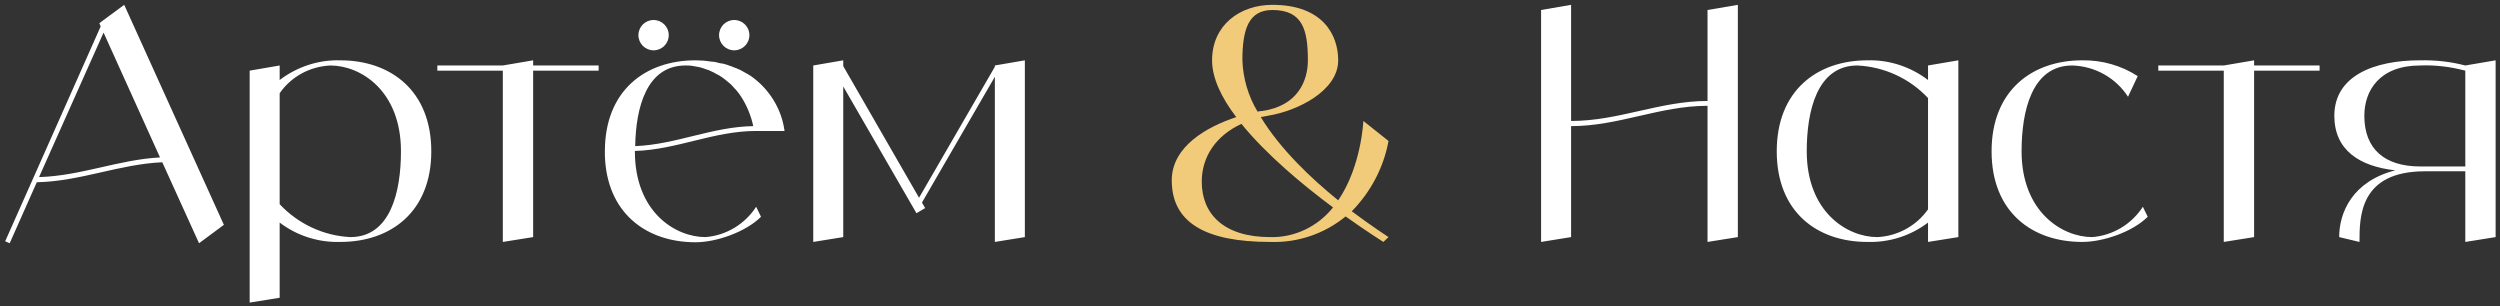 <?xml version="1.0" encoding="UTF-8"?> <svg xmlns="http://www.w3.org/2000/svg" width="310" height="38" viewBox="0 0 310 38" fill="none"><rect x="0" y="0" width="310" height="38" fill="#333333" stroke="none"/><path d="M24.682 30.16L20.122 20.12C14.762 20.36 10.002 22.48 4.562 22.6L1.202 30.16L0.642 29.92L12.482 3.28L12.322 2.88L12.842 2.48L15.402 0.6L27.762 27.88L24.682 30.16ZM4.842 21.96C10.082 21.8 14.682 19.8 19.842 19.52L12.842 4.04L4.842 21.96ZM42.2 7.48C48.44 7.48 53.48 11.24 53.48 18.76C53.48 26.28 48.44 30 42.2 30C39.48 30.08 36.84 29.24 34.679 27.6V36.92L30.959 37.52V8.76L34.679 8.12V9.92C36.84 8.28 39.48 7.4 42.2 7.48ZM43.44 29.4C48.44 29.4 49.719 23.76 49.719 18.76C49.719 11.24 44.719 8.12 40.959 8.12C38.44 8.24 36.12 9.48 34.679 11.56V25.32C36.959 27.76 40.12 29.24 43.44 29.4ZM74.23 8.12V8.76H66.11V29.4L62.35 30V8.76H54.23V8.12H62.35L66.11 7.48V8.12H74.23ZM91.044 6.24C90.004 6.24 89.164 5.4 89.164 4.36C89.164 3.32 90.004 2.48 91.044 2.48C92.084 2.48 92.924 3.32 92.924 4.36C92.924 5.4 92.084 6.24 91.044 6.24ZM81.044 6.24C80.004 6.24 79.164 5.4 79.164 4.36C79.164 3.32 80.004 2.48 81.044 2.48C82.084 2.48 82.924 3.32 82.924 4.36C82.924 5.4 82.084 6.24 81.044 6.24ZM87.484 29.4C90.044 29.2 92.364 27.8 93.764 25.64L94.364 26.88C92.484 28.76 88.844 30.04 86.244 30.04C80.364 30.04 75.564 26.68 75.044 20C75.004 19.6 75.004 19.2 75.004 18.76C75.004 11.24 80.004 7.48 86.244 7.48C86.564 7.48 86.924 7.52 87.244 7.52C87.364 7.52 87.484 7.56 87.604 7.56C87.804 7.6 88.004 7.6 88.204 7.64C88.364 7.64 88.484 7.68 88.644 7.68C88.804 7.72 89.004 7.76 89.124 7.8C89.284 7.84 89.444 7.88 89.604 7.88C89.764 7.92 89.884 7.96 90.044 8C90.204 8.04 90.364 8.12 90.484 8.16C90.644 8.2 90.764 8.24 90.924 8.32C91.044 8.36 91.204 8.44 91.364 8.48C91.484 8.56 91.604 8.6 91.724 8.64C91.884 8.72 92.044 8.8 92.164 8.88C92.284 8.96 92.404 9 92.524 9.08C92.684 9.16 92.804 9.24 92.924 9.32C93.004 9.36 93.084 9.4 93.124 9.44C95.404 11.04 96.924 13.52 97.284 16.24H93.764C88.484 16.24 83.964 18.56 78.724 18.72V18.76C78.724 26.28 83.724 29.4 87.484 29.4ZM85.004 8.12C80.204 8.12 78.844 13.28 78.764 18.12C83.844 17.92 88.284 15.72 93.404 15.64C93.124 14.32 92.604 13.08 91.884 11.96C91.684 11.64 91.444 11.36 91.244 11.12C91.204 11.08 91.124 11 91.084 10.96C90.924 10.76 90.724 10.56 90.524 10.36C90.444 10.32 90.364 10.24 90.324 10.2C90.084 10 89.844 9.8 89.564 9.6C89.284 9.4 89.004 9.24 88.724 9.12C88.684 9.08 88.604 9.04 88.524 9C88.284 8.88 88.084 8.8 87.844 8.68C87.804 8.68 87.724 8.64 87.684 8.64C87.404 8.52 87.124 8.44 86.844 8.36C86.804 8.36 86.724 8.32 86.684 8.32C86.444 8.28 86.244 8.24 86.004 8.2C85.924 8.2 85.844 8.16 85.804 8.16C85.524 8.12 85.244 8.12 85.004 8.12ZM123.362 8.12L127.082 7.48V29.4L123.362 30V9.52L114.322 25.12L114.722 25.8L113.642 26.44L104.562 10.72V29.4L100.842 30V8.12L104.562 7.48V8.2L113.962 24.52L123.362 8.28V8.12ZM211.734 1.24L215.494 0.6V29.4L211.734 30V13.12C205.814 13.12 200.734 15.64 194.814 15.64V29.4L191.094 30V1.24L194.814 0.6V15C200.734 15 205.814 12.52 211.734 12.52V1.24ZM239.076 8.12L242.836 7.48V29.4L239.076 30V27.6C236.916 29.24 234.276 30.08 231.556 30C225.316 30 220.316 26.28 220.316 18.76C220.316 11.24 225.316 7.48 231.556 7.48C234.276 7.4 236.916 8.28 239.076 9.92V8.12ZM232.796 29.4C235.316 29.28 237.636 28 239.076 25.96V12.16C236.796 9.72 233.636 8.28 230.316 8.12C225.316 8.12 224.036 13.76 224.036 18.76C224.036 26.28 229.036 29.4 232.796 29.4ZM265.716 25.64L266.316 26.88C264.436 28.76 260.796 30 258.196 30C251.956 30 246.956 26.28 246.956 18.76C246.956 11.24 251.956 7.48 258.196 7.48C260.636 7.44 263.036 8.12 265.076 9.44L263.876 12C262.356 9.64 259.756 8.2 256.956 8.12C251.956 8.12 250.676 13.76 250.676 18.76C250.676 26.28 255.716 29.4 259.436 29.4C261.996 29.2 264.316 27.8 265.716 25.64ZM287.629 8.12V8.76H279.509V29.4L275.749 30V8.76H267.629V8.12H275.749L279.509 7.48V8.12H287.629ZM305.697 8.12L309.457 7.48V29.4L305.697 30V21.24H300.697C292.577 21.24 292.577 26.88 292.577 30L290.057 29.4C290.057 26.36 291.697 22.48 297.017 21.12C292.617 20.64 289.457 18.64 289.457 14.36C289.457 9.36 294.457 7.48 300.057 7.48C301.977 7.44 303.857 7.64 305.697 8.12ZM305.697 20.64V8.76C303.857 8.28 301.977 8.04 300.097 8.12C295.057 8.12 293.177 11.24 293.177 14.36C293.177 18.48 295.697 20.64 300.097 20.64H305.697Z" fill="white"></path><path d="M172.177 17.48C171.577 20.76 169.977 23.8 167.617 26.2C170.257 28.16 172.177 29.4 172.177 29.4L171.537 30C171.537 30 169.617 28.8 166.857 26.84C164.217 29 160.897 30.12 157.497 30C149.337 30 145.297 27.52 145.297 22.36C145.297 18.16 149.657 15.72 153.297 14.52C151.457 12.12 150.297 9.68 150.297 7.48C150.297 3.12 153.737 0.6 157.777 0.6C164.057 0.6 165.937 4.36 165.937 7.48C165.937 11.24 160.937 13.76 157.177 14.36C156.897 14.4 156.617 14.48 156.337 14.52C158.737 18.48 162.617 22.16 165.937 24.84C168.817 20.64 169.057 15 169.057 15L172.177 17.48ZM154.057 7.48C154.137 9.72 154.777 11.92 155.937 13.84C156.137 13.8 156.337 13.76 156.537 13.76C160.937 13.12 162.177 10 162.177 7.48C162.177 3.72 161.537 1.24 157.777 1.24C154.777 1.24 154.057 3.72 154.057 7.48ZM157.497 29.4C160.537 29.48 163.417 28.08 165.297 25.72C161.577 22.96 157.057 19.2 153.937 15.36C150.817 16.8 149.017 19.4 149.017 22.52C149.017 26.56 151.777 29.4 157.497 29.4Z" fill="#F1CB7A"></path></svg> 